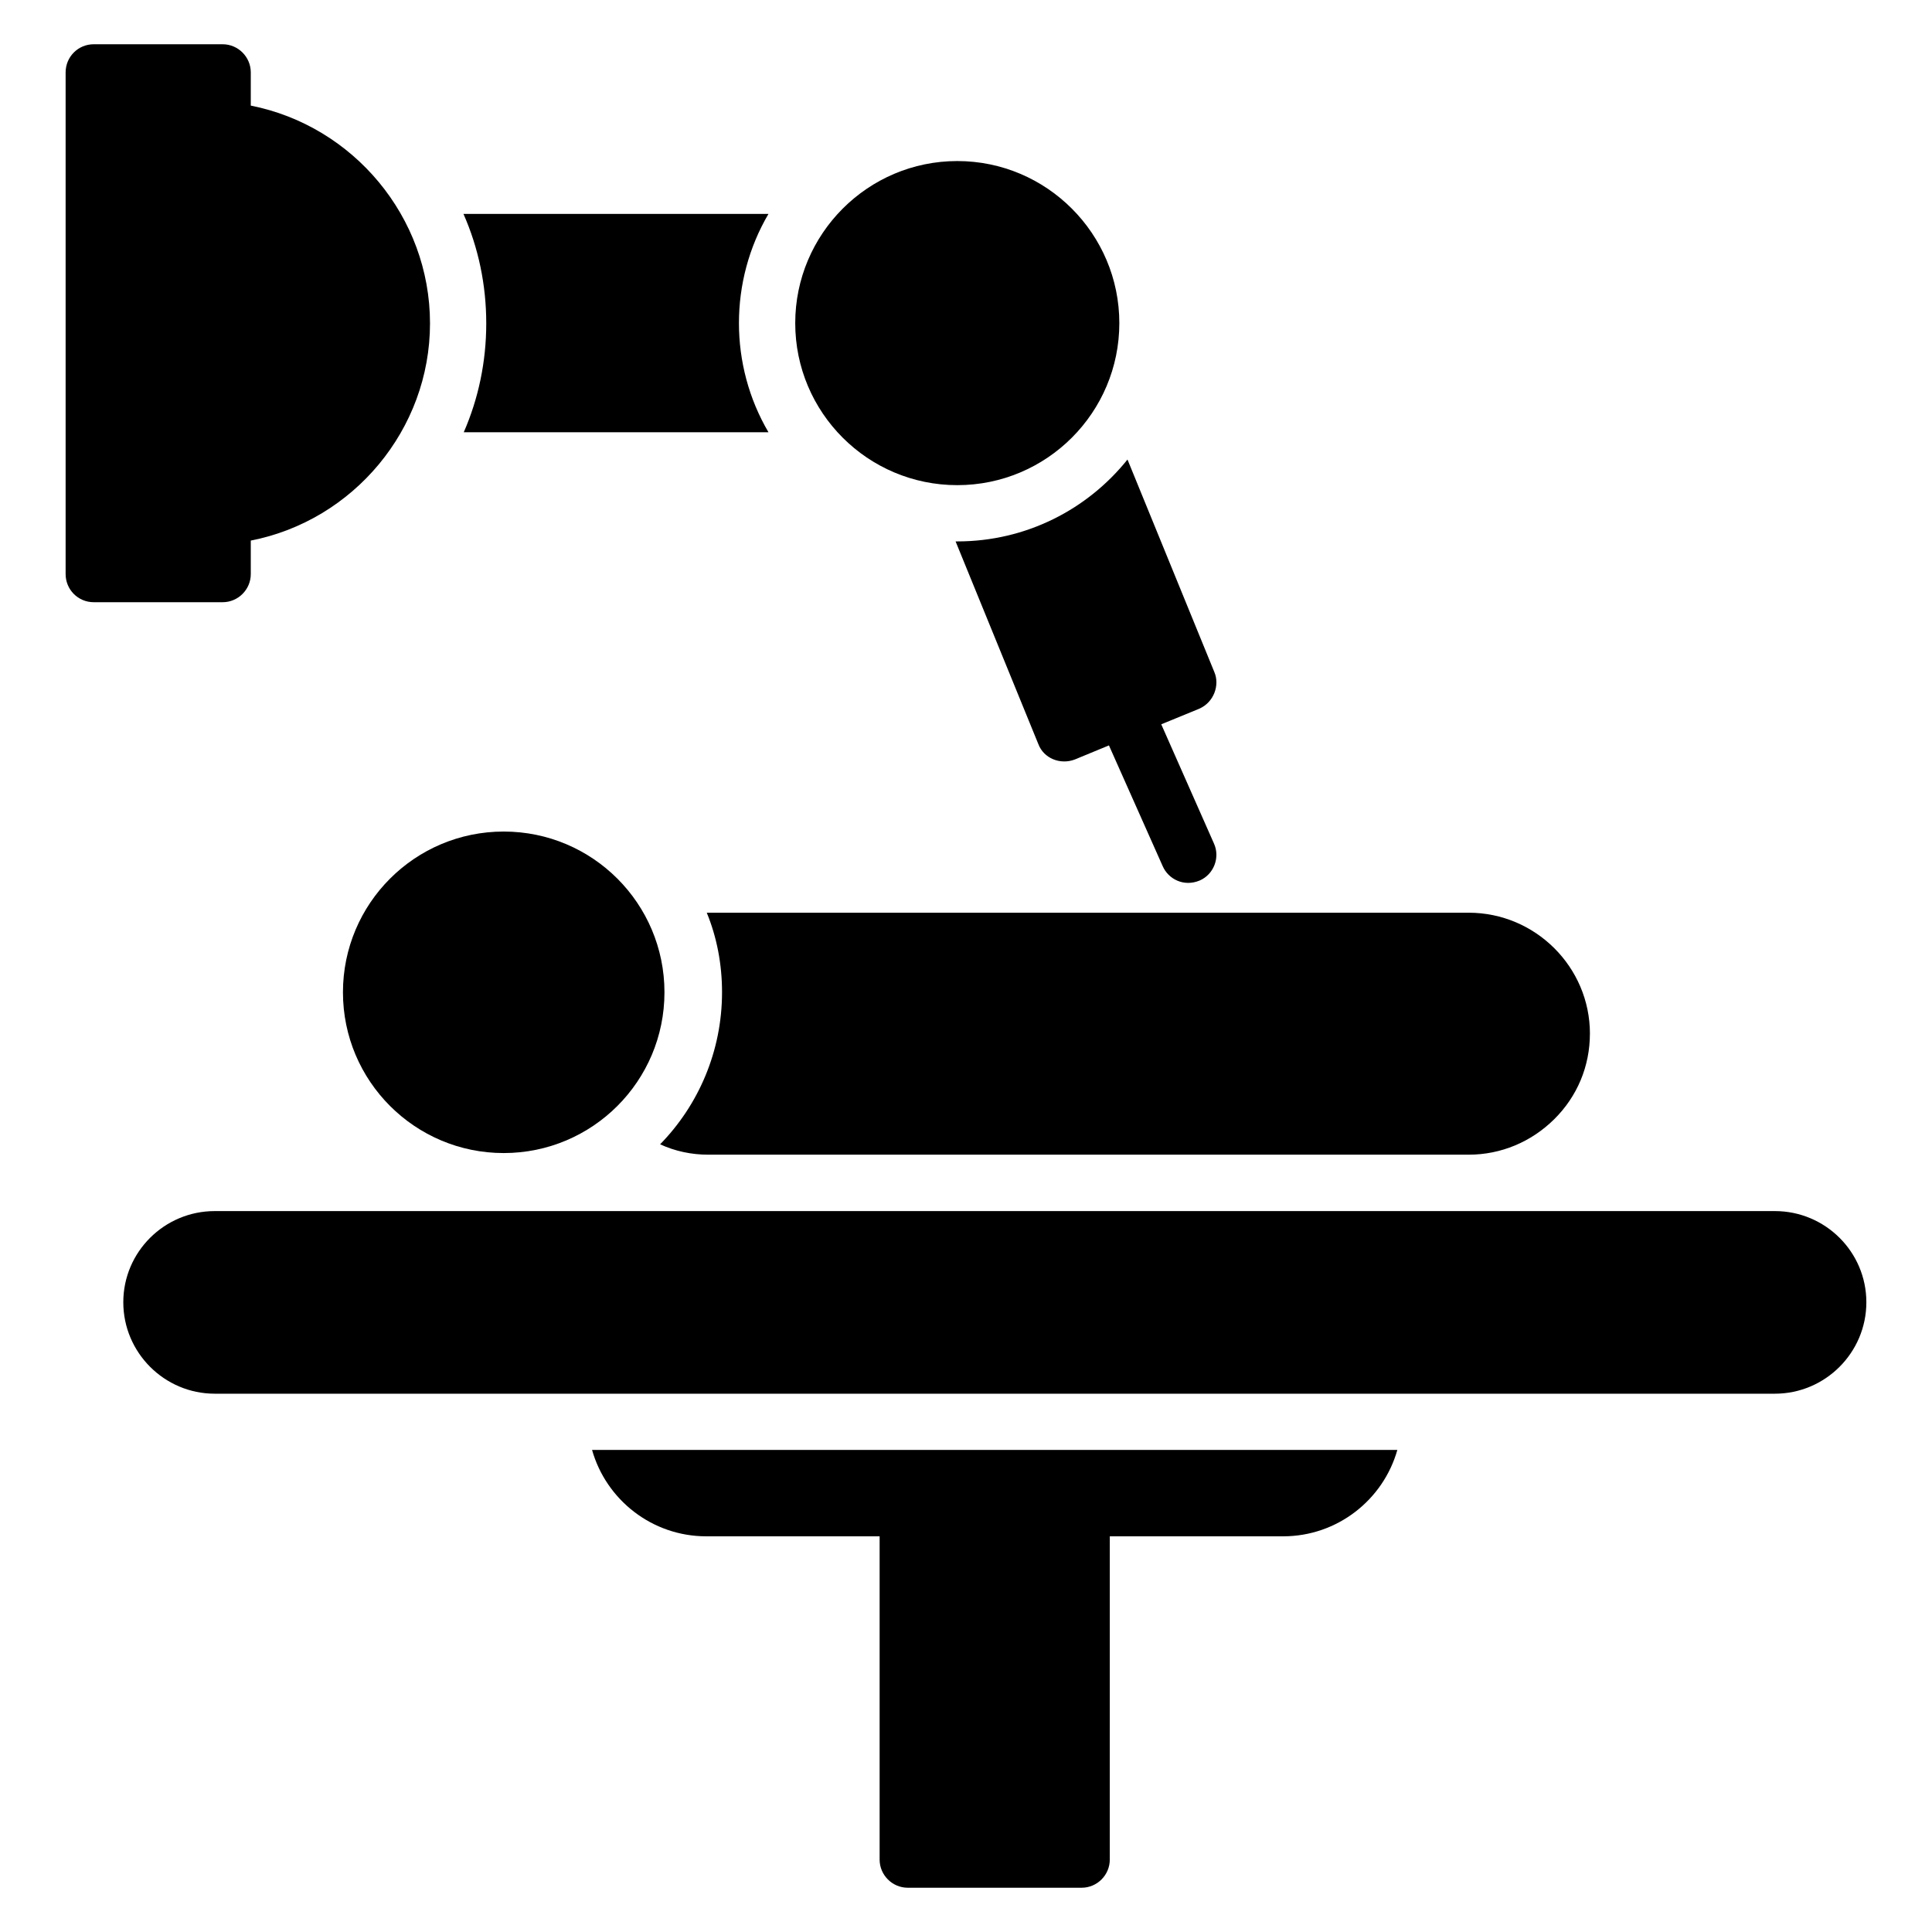 <?xml version="1.0" encoding="UTF-8"?>
<!-- Uploaded to: ICON Repo, www.iconrepo.com, Generator: ICON Repo Mixer Tools -->
<svg fill="#000000" width="800px" height="800px" version="1.1" viewBox="144 144 512 512" xmlns="http://www.w3.org/2000/svg">
 <g>
  <path d="m331.18 551.14h45.93v85.672c0 4.098 3.359 7.457 7.457 7.457h46.082c4.098 0 7.457-3.359 7.457-7.457l0.004-85.672h45.93c14.391 0 26.543-9.695 30.273-22.895l-213.41 0.004c3.731 13.195 15.883 22.891 30.273 22.891z"/>
  <path d="m614.37 464.95h-413.46c-13.344 0-24.234 10.809-24.234 24.16 0 13.344 10.887 24.234 24.234 24.234h413.46c13.344 0 24.234-10.887 24.234-24.234 0-13.352-10.895-24.16-24.234-24.16z"/>
  <path d="m565.34 417.94c0 8.625-3.359 16.641-9.465 22.672s-14.121 9.391-22.672 9.391h-201.52c-4.426 0-8.777-0.918-12.746-2.75 10.152-10.383 16.41-24.656 16.41-40.305 0-7.406-1.375-14.578-4.047-21.07h201.91c17.711 0 32.137 14.43 32.137 32.062z"/>
  <path d="m210.46 296.13v-8.871c27.145-5.297 47.496-29.383 47.496-57.562 0-28.258-20.359-52.344-47.496-57.711v-8.801c0-4.098-3.359-7.457-7.461-7.457h-34.152c-4.176 0-7.457 3.359-7.457 7.457v132.95c0 4.098 3.281 7.457 7.457 7.457h34.152c4.102 0 7.461-3.356 7.461-7.457z"/>
  <path d="m266.9 258.55h80.754c-10.434-17.746-10.434-40.113 0-57.863h-80.832c3.953 8.945 6.039 18.785 6.039 29.008 0 10.223-2.086 19.984-5.961 28.855z"/>
  <path d="m397.69 272.57c23.711 0 42.945-19.238 42.945-42.945 0-23.641-19.238-42.945-42.945-42.945-23.711 0-42.945 19.312-42.945 42.945-0.004 23.707 19.234 42.945 42.945 42.945z"/>
  <path d="m397.69 287.48h-0.449l21.922 53.688c1.418 3.801 5.816 5.594 9.695 4.098l9.023-3.727 14.242 31.992c1.488 3.426 5.594 5.594 9.84 3.801 3.727-1.641 5.441-6.113 3.727-9.84l-13.945-31.543 9.992-4.098c4.023-1.719 5.519-6.336 4.098-9.695l-23.039-56.375c-10.582 13.203-26.84 21.699-45.105 21.699z"/>
  <path d="m320.09 406.97c0 23.527-19.074 42.602-42.602 42.602-23.527 0-42.602-19.074-42.602-42.602 0-23.531 19.074-42.602 42.602-42.602 23.527 0 42.602 19.07 42.602 42.602"/>
 </g>
</svg>